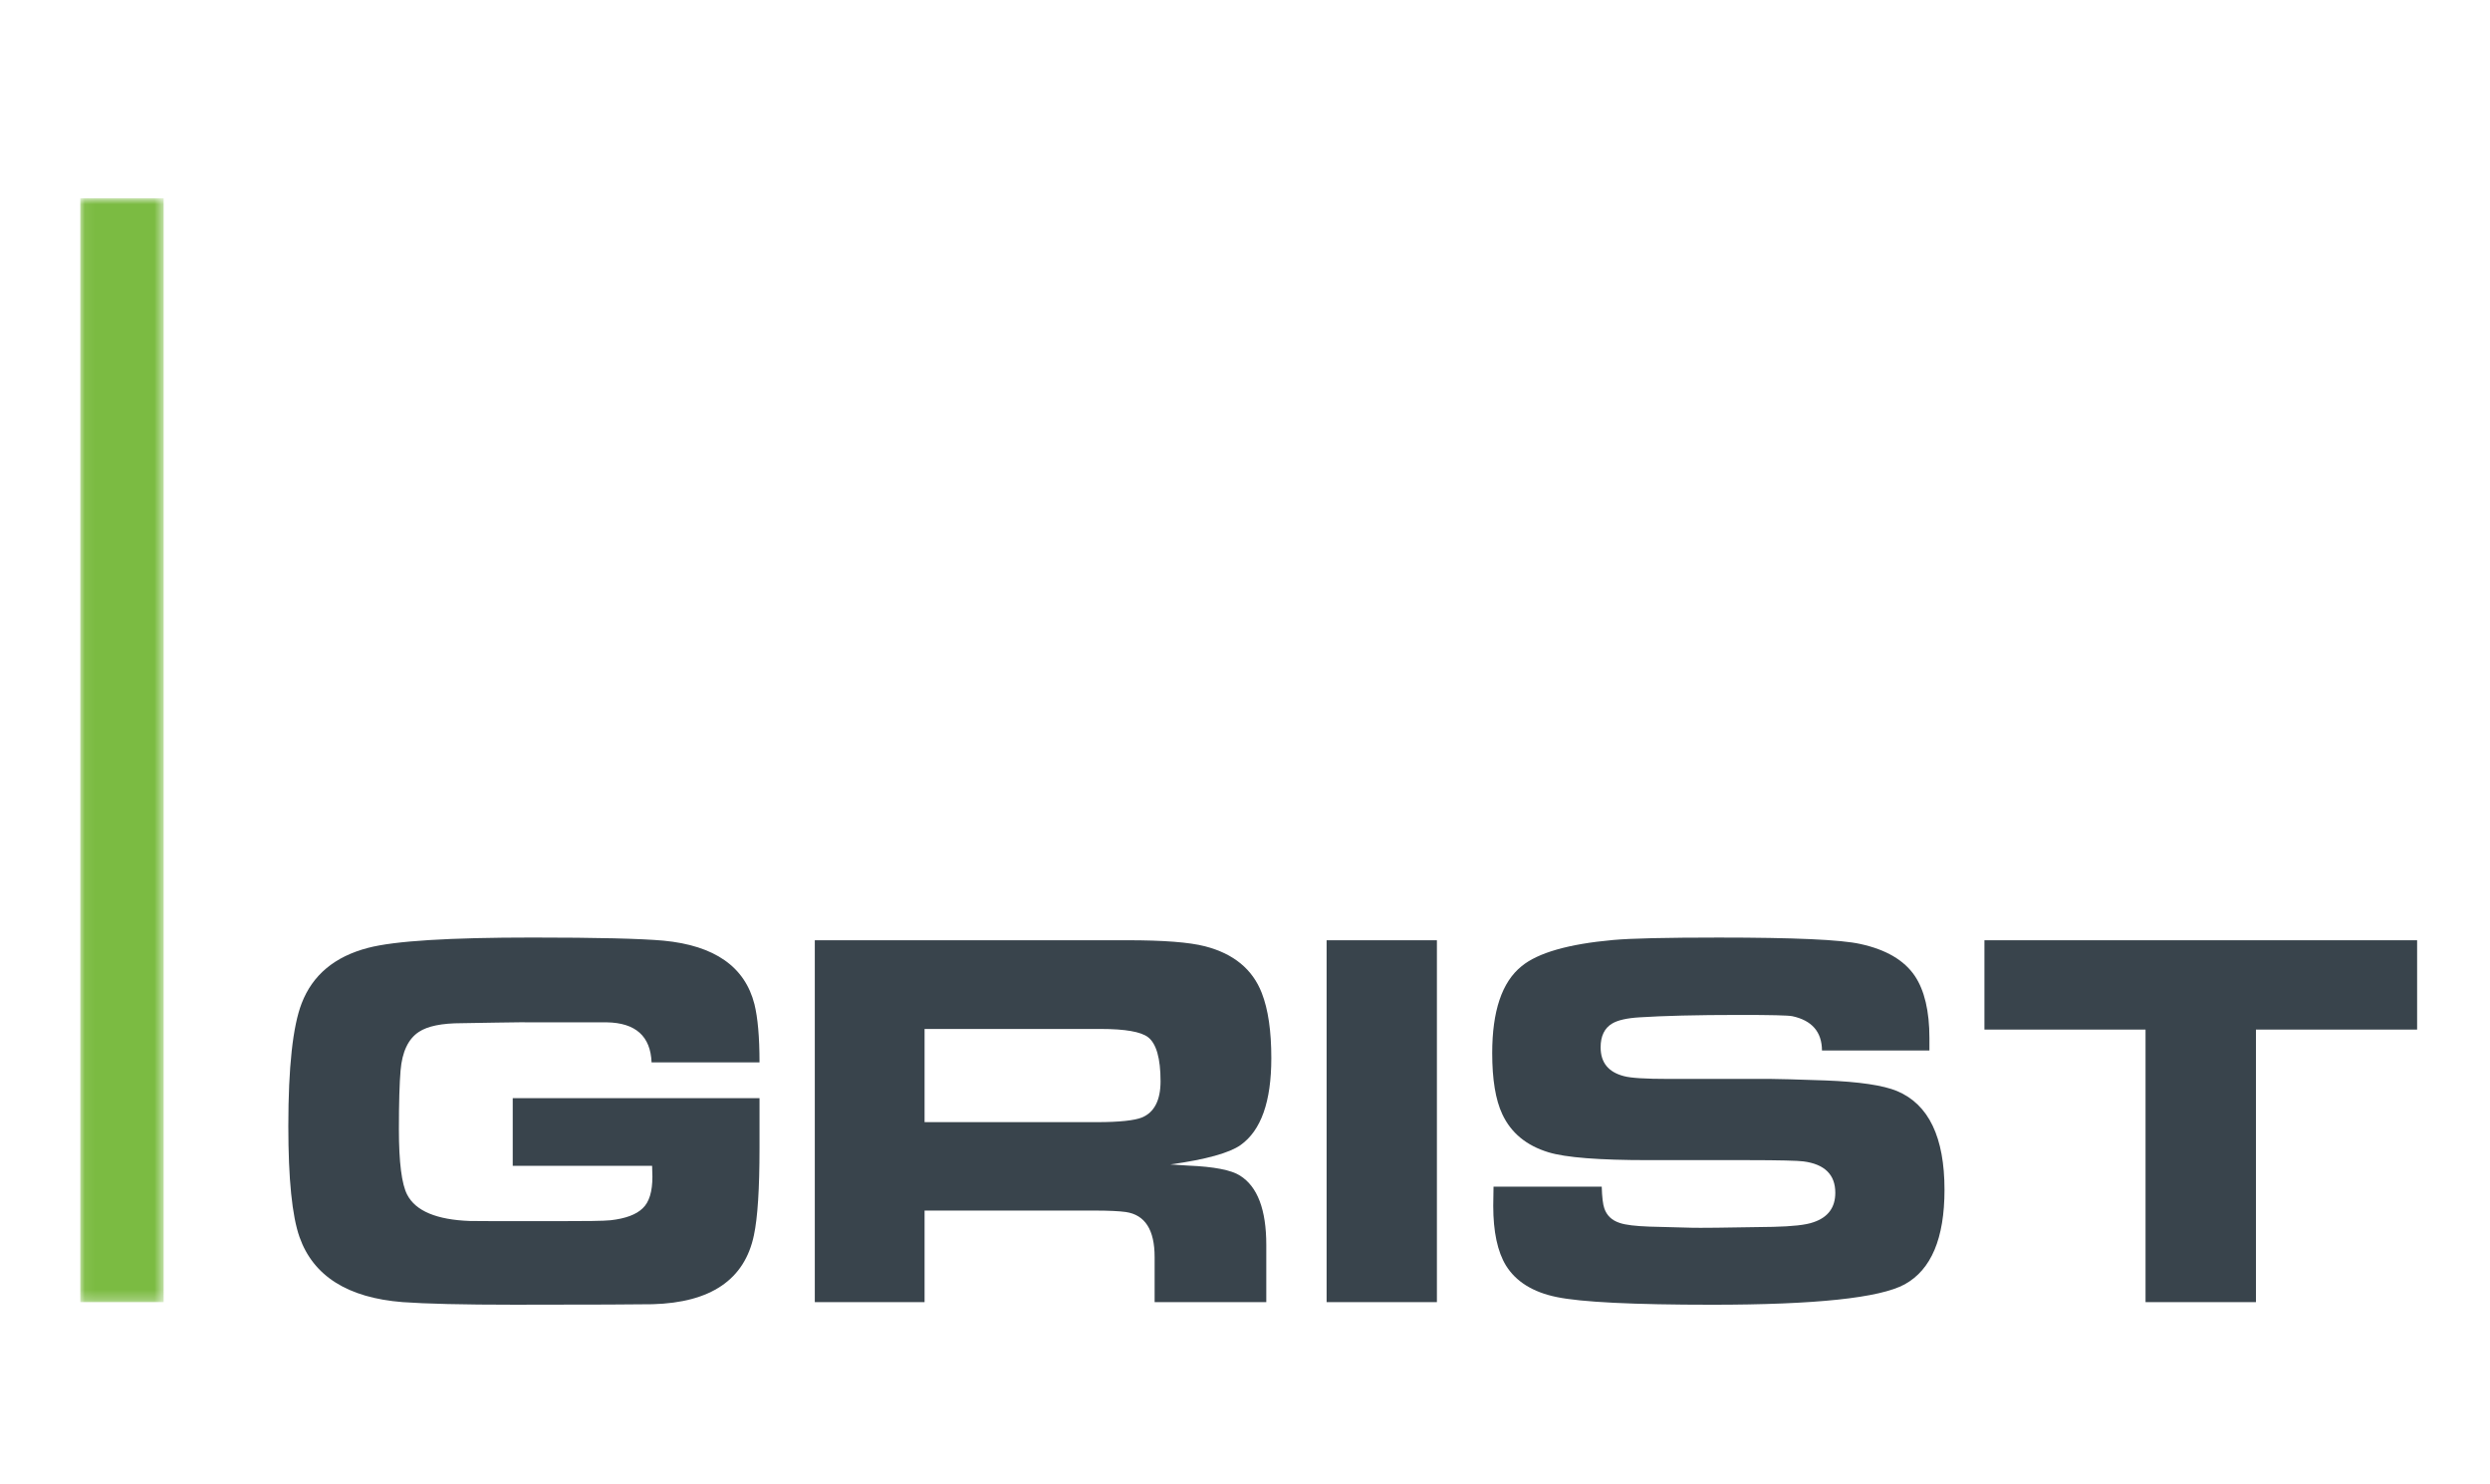 <svg height="149" viewBox="0 0 250 149" width="250" xmlns="http://www.w3.org/2000/svg" xmlns:xlink="http://www.w3.org/1999/xlink"><mask id="a" fill="#fff"><path d="m.06.915h8.37v110.825h-8.37z" fill="#fff" fill-rule="evenodd"/></mask><g fill="none" fill-rule="evenodd" transform="translate(8 19)"><path d="m.06 111.74h8.37v-110.825h-8.37z" fill="#7bbb42" mask="url(#a)"/><g fill="#39444c"><path d="m68.257 87.67h-10.838c-.103-2.622-1.593-3.975-4.499-4.023-.639 0-1.589 0-2.873 0h-3.88c-1.173-.021-2.613 0-4.318.027l-3.508.059c-1.991 0-3.418.297-4.282.872-1.068.699-1.685 2.001-1.842 3.877-.106 1.249-.167 3.23-.167 5.892 0 3.342.282 5.532.836 6.586.847 1.626 2.948 2.512 6.297 2.632.491.018 3.345.018 8.577.018 3.018 0 4.86-.018 5.539-.091 1.507-.17 2.584-.57 3.233-1.207.646-.606.971-1.661.971-3.167 0-.218-.011-.601-.03-1.094h-13.994v-6.787h24.778v5.031c0 4.06-.188 6.975-.563 8.733-.931 4.448-4.326 6.76-10.168 6.922-1.308.022-5.931.05-13.869.05-5.178 0-8.925-.092-11.228-.26-5.522-.432-8.971-2.623-10.354-6.526-.748-2.117-1.126-5.834-1.126-11.14 0-5.943.455-10.044 1.337-12.33 1.099-2.853 3.326-4.705 6.677-5.575 2.664-.698 8.169-1.035 16.505-1.035 6.485 0 10.863.107 13.15.313 5.136.493 8.173 2.62 9.13 6.383.333 1.353.509 3.28.509 5.84m16.572 6h17.303c2.289 0 3.795-.174 4.521-.467 1.234-.507 1.869-1.728 1.869-3.638 0-2.304-.426-3.791-1.26-4.427-.704-.54-2.282-.824-4.732-.824h-17.701zm-11.021 18.07v-36.333h31.382c3.623 0 6.221.199 7.804.609 2.871.74 4.767 2.31 5.691 4.686.645 1.652.958 3.821.958 6.539 0 4.377-1.031 7.273-3.093 8.734-1.096.775-3.443 1.444-7.041 1.942.411.032 1.028.074 1.802.116 2.588.106 4.333.451 5.189 1.006 1.756 1.095 2.638 3.42 2.638 6.955v5.746h-11.211v-4.521c0-2.741-.96-4.241-2.895-4.527-.611-.086-1.666-.145-3.195-.145h-17.008v9.193z"/><path d="m125.194 111.74h11.073v-36.333h-11.073z"/><path d="m141.952 100.145h10.864c.033 1.063.117 1.783.264 2.192.249.712.75 1.187 1.517 1.442.621.218 1.611.324 2.98.377l4.277.114c.65.022 3.357 0 8.156-.089 1.93-.046 3.292-.184 4.066-.465 1.462-.493 2.191-1.475 2.191-2.959 0-1.812-1.068-2.873-3.203-3.149-.529-.072-2.391-.126-5.583-.126h-10.007c-4.939 0-8.277-.259-10.012-.79-2.199-.67-3.747-1.935-4.63-3.827-.676-1.434-1.012-3.487-1.012-6.127 0-4.223.977-7.14 2.955-8.731 1.629-1.339 4.696-2.225 9.179-2.628 1.781-.163 5.308-.245 10.603-.245 7.557 0 12.297.21 14.235.648 2.568.559 4.391 1.628 5.457 3.202.969 1.443 1.468 3.531 1.468 6.243v1.246h-10.787c-.012-1.875-1.016-3.021-2.981-3.444-.426-.086-2.186-.126-5.288-.126-4.365 0-7.697.09-10.042.241-1.282.077-2.194.29-2.74.614-.788.462-1.174 1.268-1.174 2.397 0 1.534.778 2.492 2.345 2.894.672.187 2.165.279 4.467.279h10.305c.693 0 2.502.05 5.434.151 3.405.13 5.807.486 7.21 1.066 3.177 1.335 4.764 4.631 4.764 9.916 0 4.869-1.331 8.023-3.997 9.492-2.504 1.364-8.946 2.047-19.338 2.047-7.938 0-13.143-.26-15.612-.774-2.395-.492-4.088-1.559-5.084-3.165-.844-1.388-1.276-3.386-1.276-5.99 0-.291.01-.931.029-1.926"/><path d="m207.416 111.74v-27.366h-16.176v-8.967h43.442v8.967h-16.182v27.366z"/></g></g></svg>